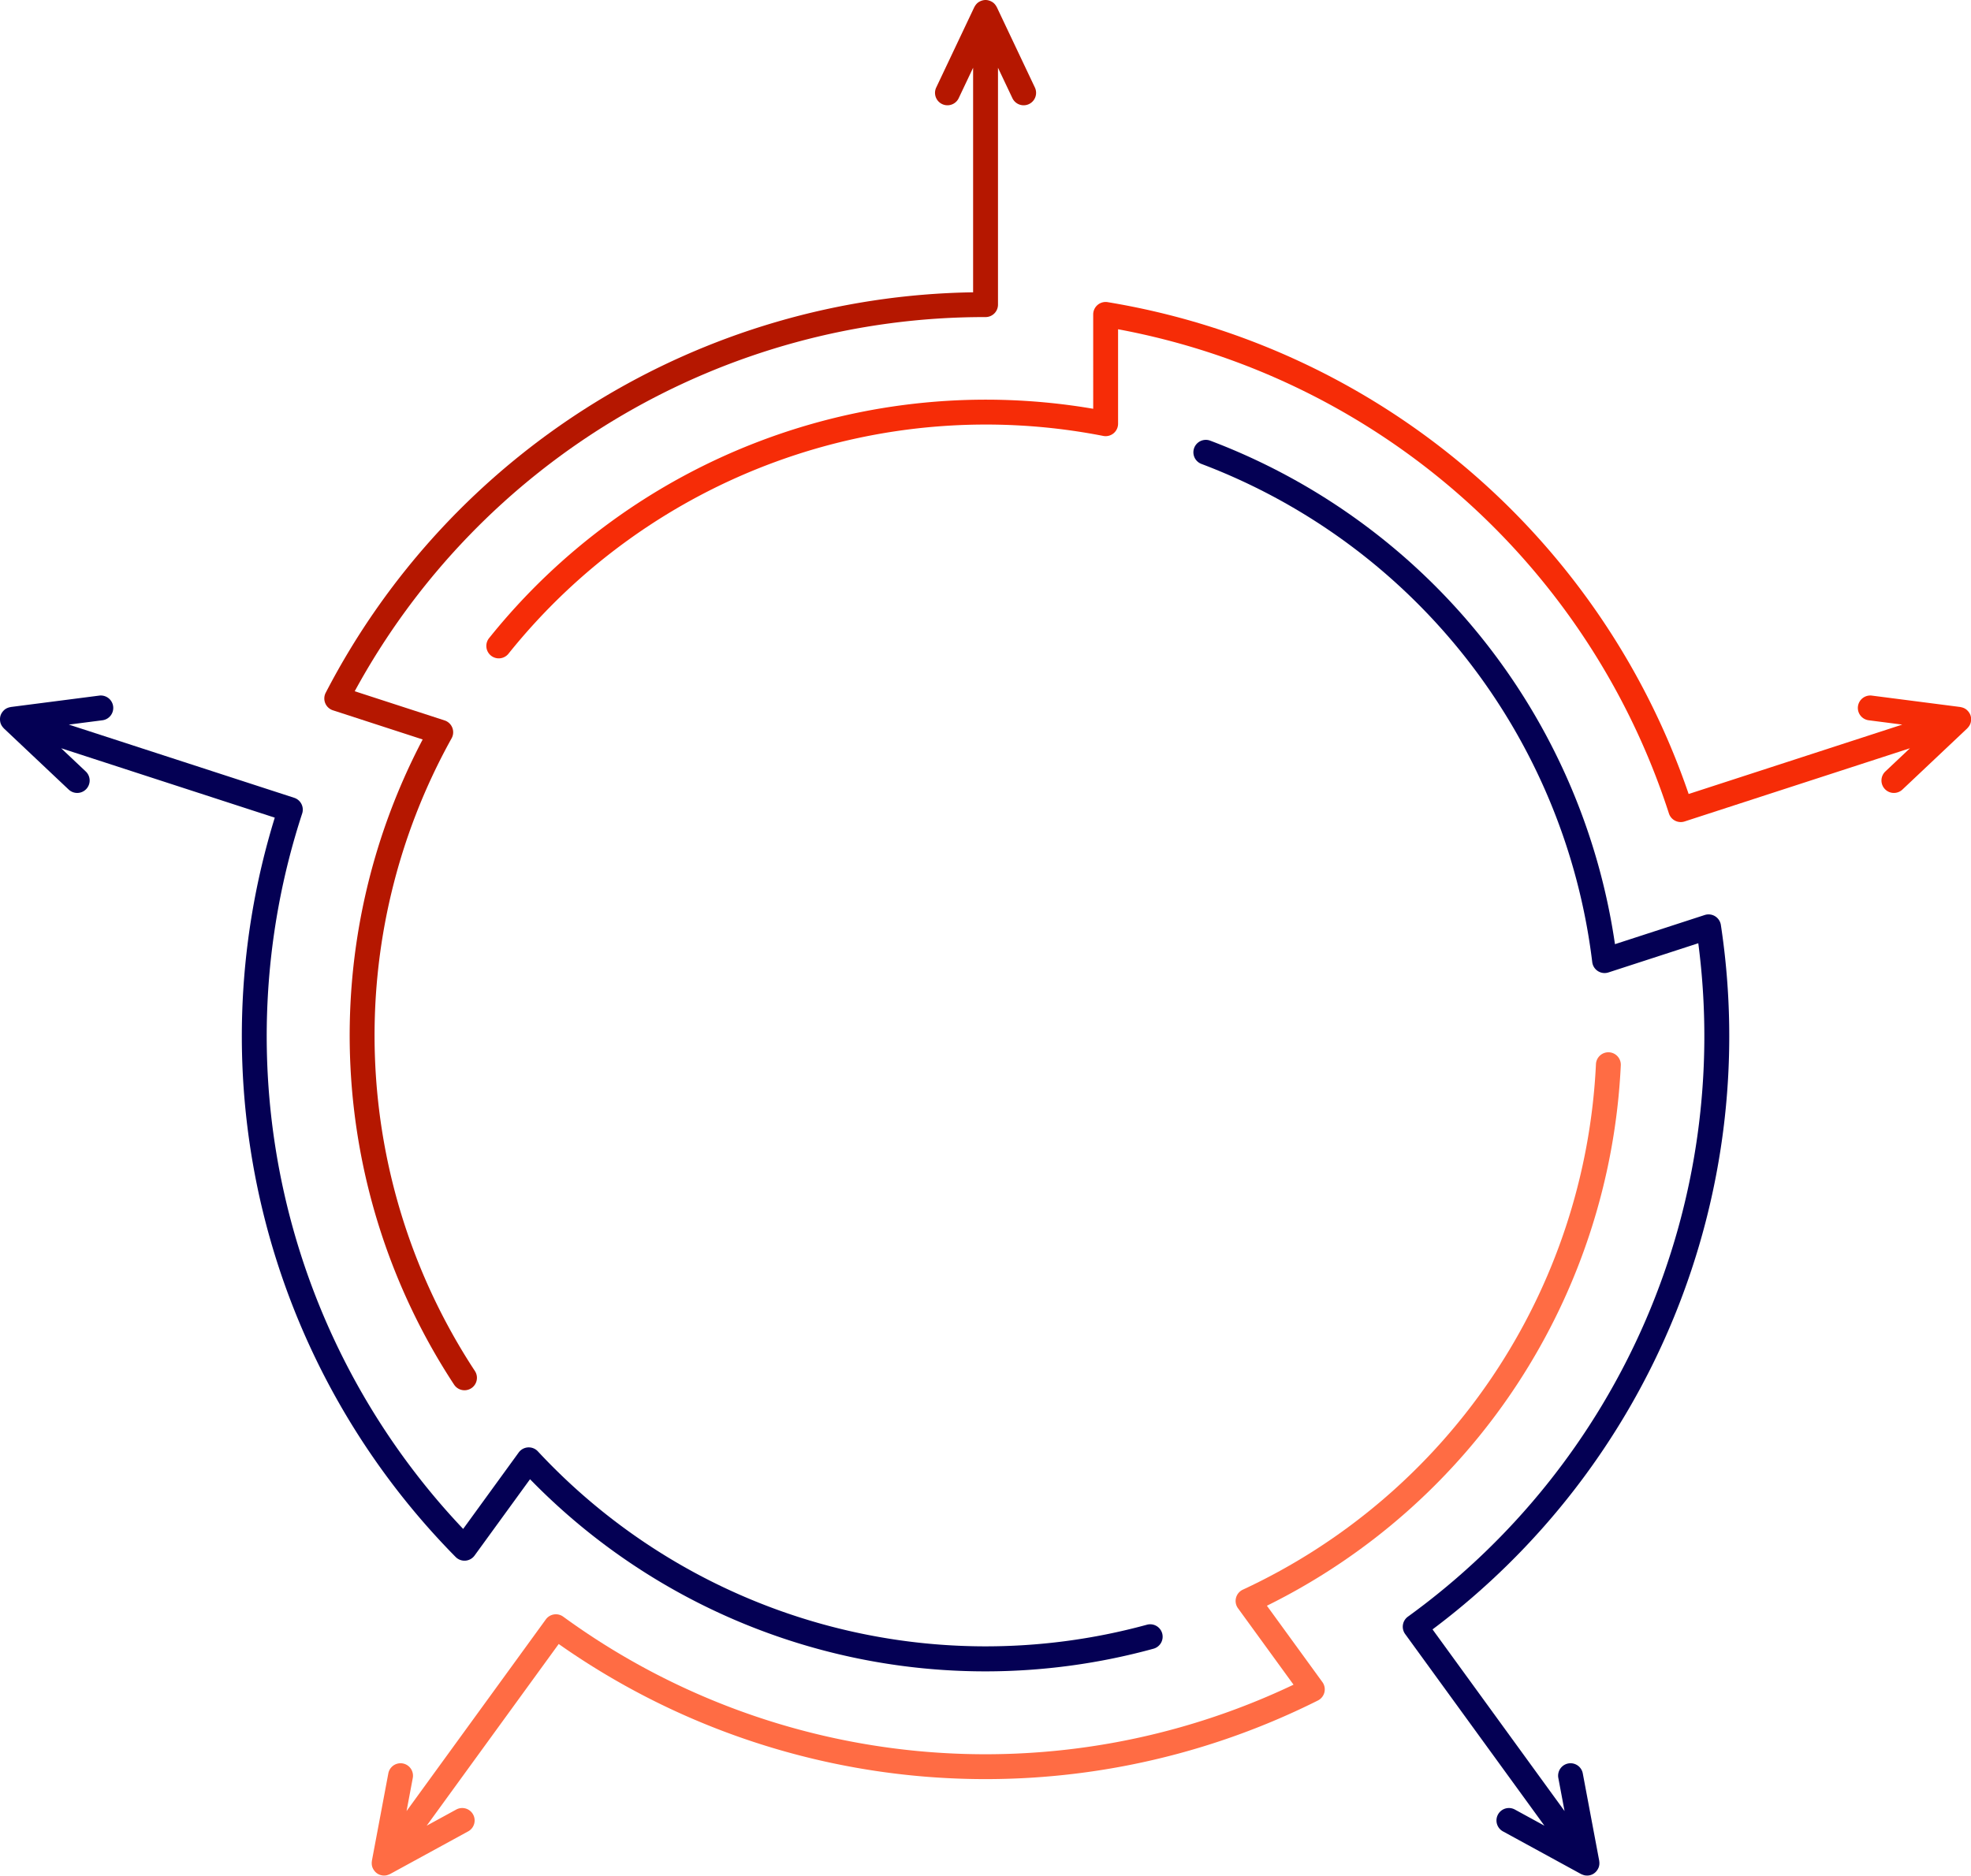 <?xml version="1.0" encoding="UTF-8" standalone="no"?><svg xmlns="http://www.w3.org/2000/svg" xmlns:xlink="http://www.w3.org/1999/xlink" fill="#000000" height="600.1" preserveAspectRatio="xMidYMid meet" version="1" viewBox="-0.0 -0.0 630.4 600.1" width="630.4" zoomAndPan="magnify"><g id="change1_1"><path d="M514.602,336.633a3.982,3.982,0,0,0-4.157,3.791,195.633,195.633,0,0,1-112.941,168.119,3.977,3.977,0,0,0-1.546,5.949L413.721,538.939a229.231,229.231,0,0,1-233.587-21.762,3.98,3.98,0,0,0-5.558.88l-44.545,61.312,1.991-10.583a3.978,3.978,0,1,0-7.819-1.472l-5.261,27.971c-.008.044.001.088-.006.132a3.956,3.956,0,0,0-.037.853c.005.076.005.151.014.227a3.982,3.982,0,0,0,.232.952c.019.05.048.095.069.145a3.944,3.944,0,0,0,.418.734c.05.069.098.137.152.204a3.944,3.944,0,0,0,.729.708A3.988,3.988,0,0,0,122.848,600l.002-0L122.851,600c.015,0,.03-.005.045-.006a4.005,4.005,0,0,0,.896-.111c.098-.024.191-.072.287-.104a3.944,3.944,0,0,0,.616-.242c.021-.011.043-.014.064-.025l24.977-13.648a3.978,3.978,0,0,0-3.816-6.982l-9.45,5.164,42.226-58.121a237.209,237.209,0,0,0,242.81,18.074,3.978,3.978,0,0,0,1.443-5.899L405.204,513.681A203.602,203.602,0,0,0,518.392,340.79,3.978,3.978,0,0,0,514.602,336.633Z" fill="#ff6c44"/></g><g id="change2_1"><path d="M511.499,595.417c-.007-.044.003-.087-.006-.131l-5.261-27.971a3.978,3.978,0,1,0-7.819,1.472l1.991,10.583-42.226-58.119a237.171,237.171,0,0,0,92.221-225.34,3.979,3.979,0,0,0-5.165-3.196l-28.708,9.33A203.603,203.603,0,0,0,387.073,140.969a3.978,3.978,0,1,0-2.804,7.446,195.633,195.633,0,0,1,124.99,159.363,3.978,3.978,0,0,0,5.179,3.31l28.739-9.34a229.233,229.233,0,0,1-92.877,215.429,3.98,3.98,0,0,0-.88,5.558l44.545,61.312-9.45-5.164a3.978,3.978,0,1,0-3.816,6.982L505.676,599.513c.021.011.043.014.064.025a3.933,3.933,0,0,0,.615.241c.097.032.19.08.289.104a4.01,4.01,0,0,0,.896.111c.015 0.0.03.006.045.006l.001-0.0.002 0a3.853,3.853,0,0,0,3.065-1.468c.054-.066.102-.134.151-.203a3.939,3.939,0,0,0,.418-.734c.022-.05.05-.095.069-.145a3.975,3.975,0,0,0,.232-.952c.009-.075.009-.15.014-.226A3.959,3.959,0,0,0,511.499,595.417Z" fill="#040054"/></g><g id="change3_1"><path d="M629.939,232.048a3.978,3.978,0,0,0,.371-.903c.015-.055.019-.111.031-.167a3.947,3.947,0,0,0,.092-.83c.001-.087.002-.172-.003-.259a3.566,3.566,0,0,0-.618-1.906c-.05-.078-.103-.149-.158-.223a3.935,3.935,0,0,0-.539-.591c-.051-.046-.095-.098-.149-.141a3.984,3.984,0,0,0-.806-.498c-.085-.04-.174-.069-.262-.103a3.967,3.967,0,0,0-.751-.208c-.057-.01-.108-.038-.166-.046l-28.228-3.639a3.979,3.979,0,1,0-1.017,7.892l10.679,1.376L540.093,254.002A237.17,237.17,0,0,0,354.281,96.66a3.979,3.979,0,0,0-4.635,3.924l.001,30.187A203.609,203.609,0,0,0,156.451,204.112a3.979,3.979,0,1,0,6.216,4.968,195.633,195.633,0,0,1,190.188-69.627,3.977,3.977,0,0,0,4.748-3.903l-.001-30.219a229.231,229.231,0,0,1,176.184,154.903,3.977,3.977,0,0,0,5.014,2.554L610.876,239.37l-7.831,7.392a3.978,3.978,0,1,0,5.461,5.785l20.697-19.536c.032-.03.05-.07.081-.102a3.959,3.959,0,0,0,.531-.668C629.857,232.177,629.902,232.115,629.939,232.048Z" fill="#f62c07"/></g><g id="change4_1"><path d="M330.997,27.998,318.812,2.276c-.02-.042-.055-.073-.076-.115a3.956,3.956,0,0,0-.465-.703c-.051-.061-.096-.124-.15-.182a3.972,3.972,0,0,0-.743-.63c-.048-.031-.1-.052-.15-.081a3.94,3.94,0,0,0-.76-.344c-.082-.028-.162-.054-.247-.077a3.58,3.58,0,0,0-2.009,0c-.084.022-.164.049-.247.077a3.94,3.94,0,0,0-.76.344c-.049.029-.102.05-.15.081a3.972,3.972,0,0,0-.743.63c-.054.058-.1.121-.15.182a3.956,3.956,0,0,0-.465.703c-.021.041-.056.072-.076.115L299.438,27.998a3.978,3.978,0,1,0,7.191,3.406l4.61-9.733V93.51A237.171,237.171,0,0,0,104.178,221.608a3.979,3.979,0,0,0,2.3,5.621L135.188,236.557A203.608,203.608,0,0,0,145.24,442.959a3.978,3.978,0,1,0,6.645-4.376,195.629,195.629,0,0,1-7.447-202.395,3.979,3.979,0,0,0-2.246-5.722l-28.741-9.337A229.234,229.234,0,0,1,315.217,101.435a3.979,3.979,0,0,0,3.978-3.978V21.67l4.611,9.734A3.978,3.978,0,1,0,330.997,27.998Z" fill="#b51700"/></g><g id="change5_1"><path d="M371.714,522.54a3.979,3.979,0,0,0-4.891-2.782A195.632,195.632,0,0,1,172.033,464.297a3.979,3.979,0,0,0-6.136.366l-17.761,24.449A229.23,229.23,0,0,1,96.649,260.235a3.981,3.981,0,0,0-2.555-5.014L22.019,231.802l10.679-1.376a3.979,3.979,0,1,0-1.017-7.892L3.453,226.173c-.049.006-.092.031-.141.039a3.962,3.962,0,0,0-.803.223c-.074.029-.149.054-.221.087a3.973,3.973,0,0,0-.832.513c-.041.033-.075.074-.114.109a3.934,3.934,0,0,0-.57.626c-.051.069-.1.135-.147.208a3.948,3.948,0,0,0-.443.903l-.005.009-.001.006a3.933,3.933,0,0,0-.172.994c-.005.087-.004.172-.003.259a3.935,3.935,0,0,0,.092.83c.012.055.016.111.031.166a3.981,3.981,0,0,0,.371.903c.038.068.083.13.125.196a3.957,3.957,0,0,0,.529.664c.032.032.05.073.083.104l20.698,19.536a3.978,3.978,0,1,0,5.461-5.785l-7.832-7.393L87.883,261.569a237.171,237.171,0,0,0,57.843,236.511,3.979,3.979,0,0,0,6.056-.45L169.525,473.207a203.208,203.208,0,0,0,199.407,54.223A3.98,3.98,0,0,0,371.714,522.54Z" fill="#040054"/></g></svg>